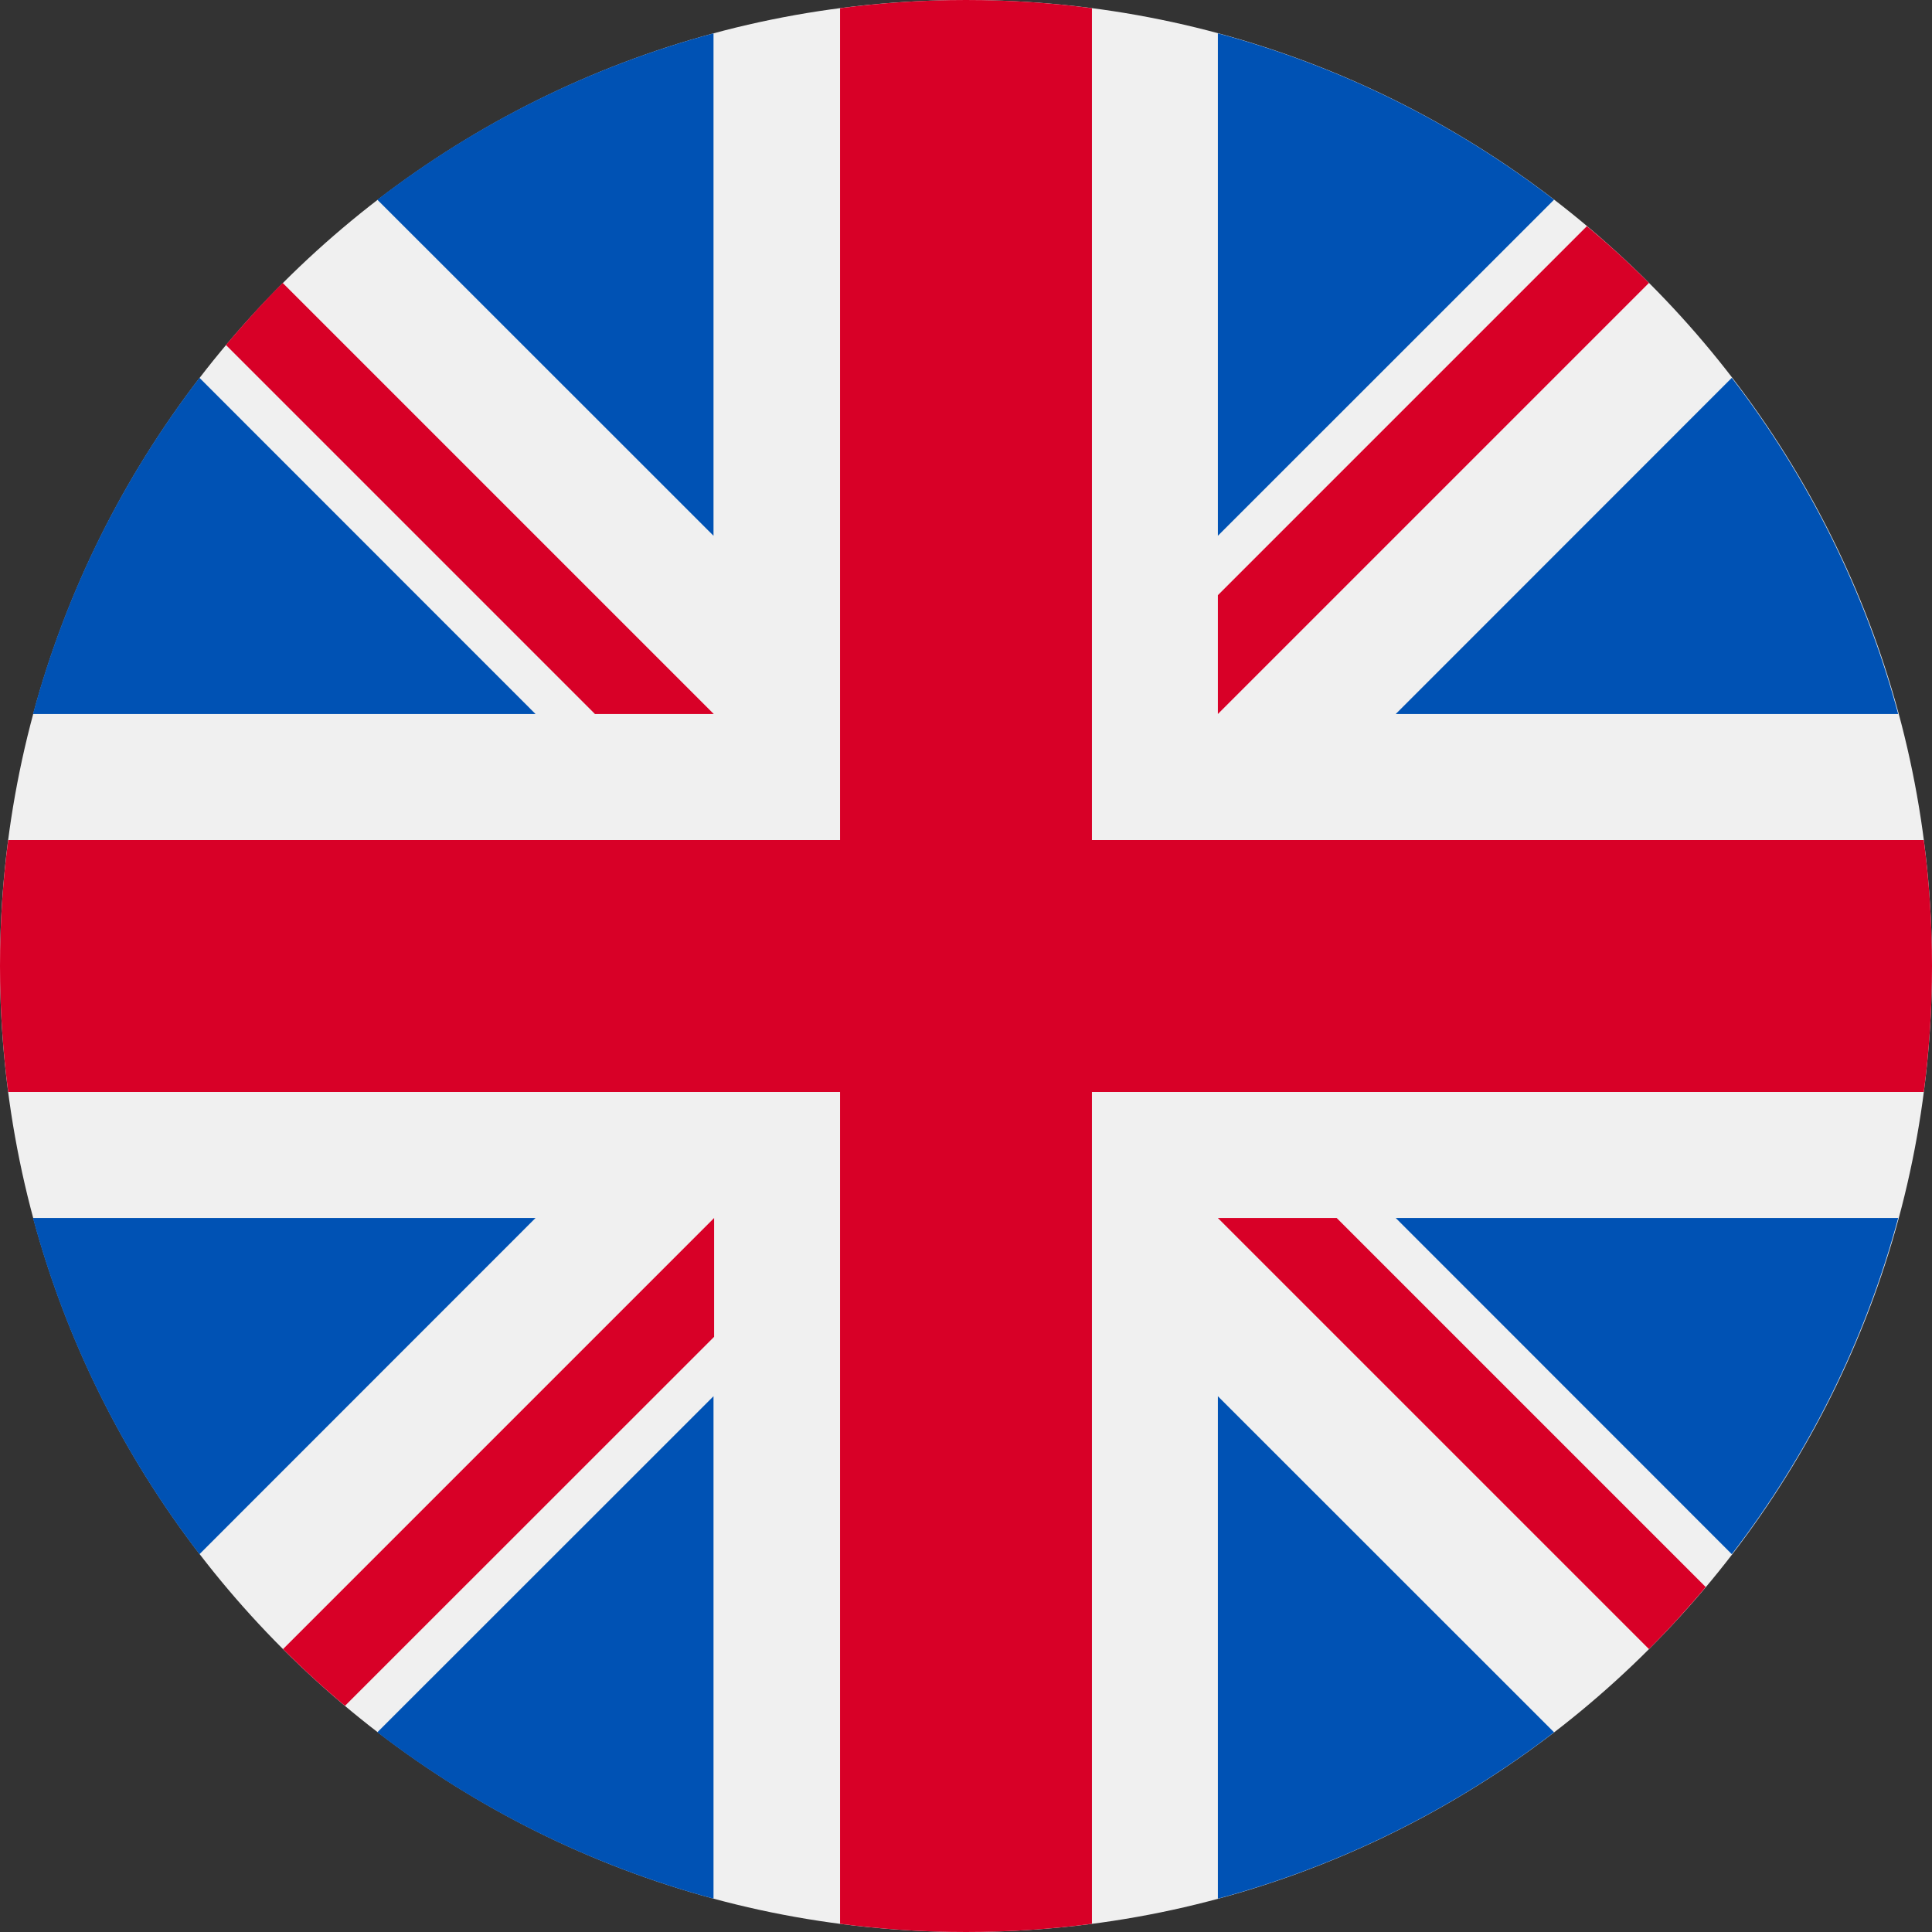 <svg width="16" height="16" viewBox="0 0 16 16" fill="none" xmlns="http://www.w3.org/2000/svg">
<rect x="0" y="0" width="16" height="16" fill="#333333" stroke="none"/>
<g clip-path="url(#clip0_1086_5637)">
<path d="M8 16C12.418 16 16 12.418 16 8C16 3.582 12.418 0 8 0C3.582 0 0 3.582 0 8C0 12.418 3.582 16 8 16Z" fill="#F0F0F0"/>
<path d="M1.652 3.129C1.023 3.947 0.549 4.889 0.273 5.913H4.435L1.652 3.129Z" fill="#0052B4"/>
<path d="M15.72 5.913C15.444 4.889 14.971 3.947 14.342 3.129L11.559 5.913H15.72Z" fill="#0052B4"/>
<path d="M0.273 10.087C0.549 11.111 1.023 12.053 1.652 12.871L4.435 10.087H0.273Z" fill="#0052B4"/>
<path d="M12.87 1.654C12.052 1.025 11.11 0.552 10.086 0.276V4.437L12.87 1.654Z" fill="#0052B4"/>
<path d="M3.125 14.346C3.943 14.975 4.885 15.448 5.909 15.724V11.563L3.125 14.346Z" fill="#0052B4"/>
<path d="M5.909 0.276C4.885 0.552 3.943 1.025 3.125 1.654L5.909 4.437V0.276Z" fill="#0052B4"/>
<path d="M10.086 15.724C11.11 15.448 12.052 14.975 12.87 14.346L10.086 11.563V15.724Z" fill="#0052B4"/>
<path d="M11.559 10.087L14.342 12.871C14.971 12.053 15.444 11.111 15.72 10.087H11.559Z" fill="#0052B4"/>
<path d="M15.932 6.957H9.044H9.043V0.068C8.702 0.023 8.354 0 8 0C7.646 0 7.298 0.023 6.957 0.068V6.956V6.957H0.068C0.023 7.298 0 7.646 0 8C0 8.354 0.023 8.702 0.068 9.043H6.956H6.957V15.932C7.298 15.977 7.646 16 8 16C8.354 16 8.702 15.977 9.043 15.932V9.044V9.043H15.932C15.977 8.702 16 8.354 16 8C16 7.646 15.977 7.298 15.932 6.957Z" fill="#D80027"/>
<path d="M10.086 10.087L13.656 13.657C13.82 13.493 13.977 13.321 14.126 13.143L11.07 10.087H10.086V10.087Z" fill="#D80027"/>
<path d="M5.914 10.087H5.914L2.344 13.657C2.508 13.821 2.679 13.978 2.857 14.127L5.914 11.071V10.087Z" fill="#D80027"/>
<path d="M5.911 5.913V5.913L2.341 2.343C2.177 2.507 2.021 2.679 1.871 2.857L4.927 5.913L5.911 5.913Z" fill="#D80027"/>
<path d="M10.086 5.913L13.656 2.343C13.492 2.179 13.32 2.022 13.142 1.873L10.086 4.929V5.913Z" fill="#D80027"/>
</g>
<defs>
<clipPath id="clip0_1086_5637">
<rect width="16" height="16" fill="white"/>
</clipPath>
</defs>
</svg>
